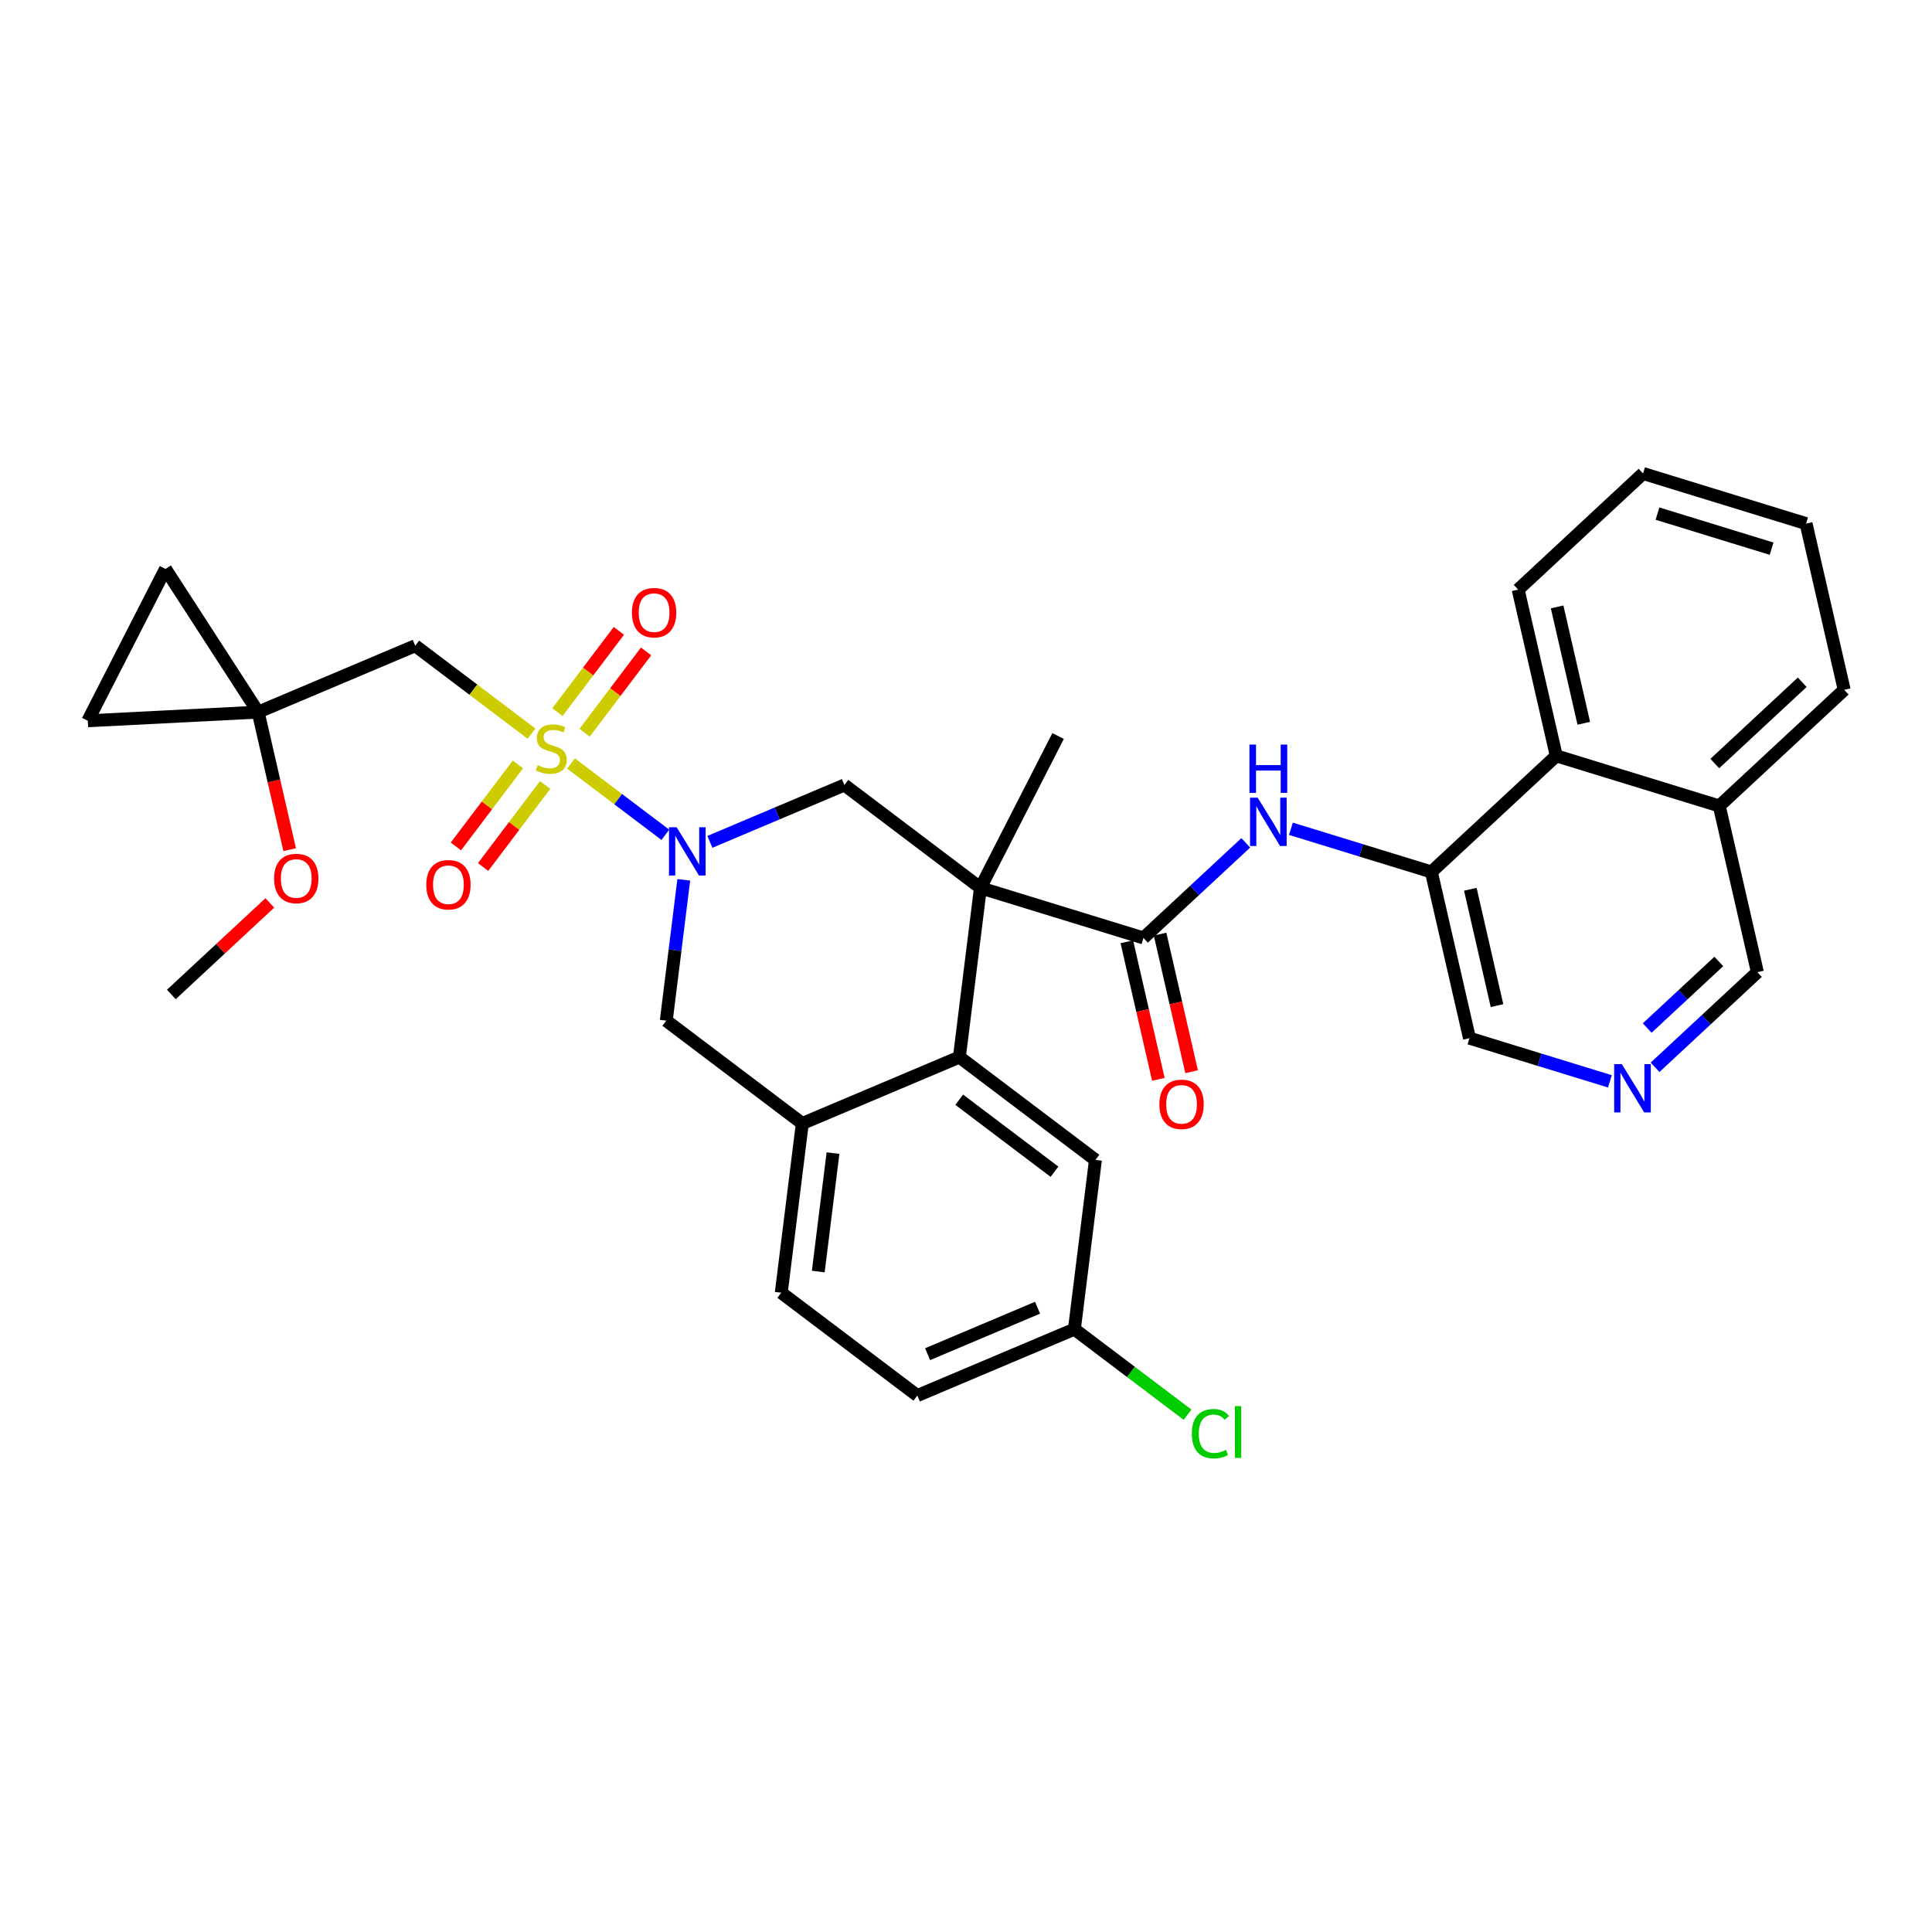 <?xml version='1.0' encoding='iso-8859-1'?>
<svg version='1.1' baseProfile='full'
              xmlns='http://www.w3.org/2000/svg'
                      xmlns:rdkit='http://www.rdkit.org/xml'
                      xmlns:xlink='http://www.w3.org/1999/xlink'
                  xml:space='preserve'
width='300px' height='300px' viewBox='0 0 300 300'>
<!-- END OF HEADER -->
<rect style='opacity:1.0;fill:#FFFFFF;stroke:none' width='300' height='300' x='0' y='0'> </rect>
<rect style='opacity:1.0;fill:#FFFFFF;stroke:none' width='300' height='300' x='0' y='0'> </rect>
<path class='bond-0 atom-0 atom-1' d='M 26.607,154.42 L 34.252,147.313' style='fill:none;fill-rule:evenodd;stroke:#000000;stroke-width:2.0px;stroke-linecap:butt;stroke-linejoin:miter;stroke-opacity:1' />
<path class='bond-0 atom-0 atom-1' d='M 34.252,147.313 L 41.897,140.205' style='fill:none;fill-rule:evenodd;stroke:#FF0000;stroke-width:2.0px;stroke-linecap:butt;stroke-linejoin:miter;stroke-opacity:1' />
<path class='bond-1 atom-1 atom-2' d='M 44.98,131.935 L 42.532,121.256' style='fill:none;fill-rule:evenodd;stroke:#FF0000;stroke-width:2.0px;stroke-linecap:butt;stroke-linejoin:miter;stroke-opacity:1' />
<path class='bond-1 atom-1 atom-2' d='M 42.532,121.256 L 40.084,110.578' style='fill:none;fill-rule:evenodd;stroke:#000000;stroke-width:2.0px;stroke-linecap:butt;stroke-linejoin:miter;stroke-opacity:1' />
<path class='bond-2 atom-2 atom-3' d='M 40.084,110.578 L 64.476,100.268' style='fill:none;fill-rule:evenodd;stroke:#000000;stroke-width:2.0px;stroke-linecap:butt;stroke-linejoin:miter;stroke-opacity:1' />
<path class='bond-31 atom-2 atom-32' d='M 40.084,110.578 L 13.636,111.923' style='fill:none;fill-rule:evenodd;stroke:#000000;stroke-width:2.0px;stroke-linecap:butt;stroke-linejoin:miter;stroke-opacity:1' />
<path class='bond-33 atom-33 atom-2' d='M 25.695,88.346 L 40.084,110.578' style='fill:none;fill-rule:evenodd;stroke:#000000;stroke-width:2.0px;stroke-linecap:butt;stroke-linejoin:miter;stroke-opacity:1' />
<path class='bond-3 atom-3 atom-4' d='M 64.476,100.268 L 73.505,107.093' style='fill:none;fill-rule:evenodd;stroke:#000000;stroke-width:2.0px;stroke-linecap:butt;stroke-linejoin:miter;stroke-opacity:1' />
<path class='bond-3 atom-3 atom-4' d='M 73.505,107.093 L 82.534,113.919' style='fill:none;fill-rule:evenodd;stroke:#CCCC00;stroke-width:2.0px;stroke-linecap:butt;stroke-linejoin:miter;stroke-opacity:1' />
<path class='bond-4 atom-4 atom-5' d='M 80.421,118.696 L 75.606,125.067' style='fill:none;fill-rule:evenodd;stroke:#CCCC00;stroke-width:2.0px;stroke-linecap:butt;stroke-linejoin:miter;stroke-opacity:1' />
<path class='bond-4 atom-4 atom-5' d='M 75.606,125.067 L 70.79,131.437' style='fill:none;fill-rule:evenodd;stroke:#FF0000;stroke-width:2.0px;stroke-linecap:butt;stroke-linejoin:miter;stroke-opacity:1' />
<path class='bond-4 atom-4 atom-5' d='M 84.646,121.89 L 79.83,128.261' style='fill:none;fill-rule:evenodd;stroke:#CCCC00;stroke-width:2.0px;stroke-linecap:butt;stroke-linejoin:miter;stroke-opacity:1' />
<path class='bond-4 atom-4 atom-5' d='M 79.83,128.261 L 75.015,134.631' style='fill:none;fill-rule:evenodd;stroke:#FF0000;stroke-width:2.0px;stroke-linecap:butt;stroke-linejoin:miter;stroke-opacity:1' />
<path class='bond-5 atom-4 atom-6' d='M 90.779,113.777 L 95.551,107.465' style='fill:none;fill-rule:evenodd;stroke:#CCCC00;stroke-width:2.0px;stroke-linecap:butt;stroke-linejoin:miter;stroke-opacity:1' />
<path class='bond-5 atom-4 atom-6' d='M 95.551,107.465 L 100.323,101.153' style='fill:none;fill-rule:evenodd;stroke:#FF0000;stroke-width:2.0px;stroke-linecap:butt;stroke-linejoin:miter;stroke-opacity:1' />
<path class='bond-5 atom-4 atom-6' d='M 86.554,110.583 L 91.326,104.271' style='fill:none;fill-rule:evenodd;stroke:#CCCC00;stroke-width:2.0px;stroke-linecap:butt;stroke-linejoin:miter;stroke-opacity:1' />
<path class='bond-5 atom-4 atom-6' d='M 91.326,104.271 L 96.098,97.959' style='fill:none;fill-rule:evenodd;stroke:#FF0000;stroke-width:2.0px;stroke-linecap:butt;stroke-linejoin:miter;stroke-opacity:1' />
<path class='bond-6 atom-4 atom-7' d='M 88.667,118.555 L 95.991,124.092' style='fill:none;fill-rule:evenodd;stroke:#CCCC00;stroke-width:2.0px;stroke-linecap:butt;stroke-linejoin:miter;stroke-opacity:1' />
<path class='bond-6 atom-4 atom-7' d='M 95.991,124.092 L 103.315,129.628' style='fill:none;fill-rule:evenodd;stroke:#0000FF;stroke-width:2.0px;stroke-linecap:butt;stroke-linejoin:miter;stroke-opacity:1' />
<path class='bond-7 atom-7 atom-8' d='M 106.176,136.618 L 104.817,147.551' style='fill:none;fill-rule:evenodd;stroke:#0000FF;stroke-width:2.0px;stroke-linecap:butt;stroke-linejoin:miter;stroke-opacity:1' />
<path class='bond-7 atom-7 atom-8' d='M 104.817,147.551 L 103.458,158.485' style='fill:none;fill-rule:evenodd;stroke:#000000;stroke-width:2.0px;stroke-linecap:butt;stroke-linejoin:miter;stroke-opacity:1' />
<path class='bond-34 atom-31 atom-7' d='M 131.117,121.896 L 120.674,126.31' style='fill:none;fill-rule:evenodd;stroke:#000000;stroke-width:2.0px;stroke-linecap:butt;stroke-linejoin:miter;stroke-opacity:1' />
<path class='bond-34 atom-31 atom-7' d='M 120.674,126.31 L 110.231,130.724' style='fill:none;fill-rule:evenodd;stroke:#0000FF;stroke-width:2.0px;stroke-linecap:butt;stroke-linejoin:miter;stroke-opacity:1' />
<path class='bond-8 atom-8 atom-9' d='M 103.458,158.485 L 124.582,174.454' style='fill:none;fill-rule:evenodd;stroke:#000000;stroke-width:2.0px;stroke-linecap:butt;stroke-linejoin:miter;stroke-opacity:1' />
<path class='bond-9 atom-9 atom-10' d='M 124.582,174.454 L 121.315,200.733' style='fill:none;fill-rule:evenodd;stroke:#000000;stroke-width:2.0px;stroke-linecap:butt;stroke-linejoin:miter;stroke-opacity:1' />
<path class='bond-9 atom-9 atom-10' d='M 129.348,179.049 L 127.061,197.445' style='fill:none;fill-rule:evenodd;stroke:#000000;stroke-width:2.0px;stroke-linecap:butt;stroke-linejoin:miter;stroke-opacity:1' />
<path class='bond-35 atom-15 atom-9' d='M 148.974,164.144 L 124.582,174.454' style='fill:none;fill-rule:evenodd;stroke:#000000;stroke-width:2.0px;stroke-linecap:butt;stroke-linejoin:miter;stroke-opacity:1' />
<path class='bond-10 atom-10 atom-11' d='M 121.315,200.733 L 142.44,216.702' style='fill:none;fill-rule:evenodd;stroke:#000000;stroke-width:2.0px;stroke-linecap:butt;stroke-linejoin:miter;stroke-opacity:1' />
<path class='bond-11 atom-11 atom-12' d='M 142.44,216.702 L 166.832,206.392' style='fill:none;fill-rule:evenodd;stroke:#000000;stroke-width:2.0px;stroke-linecap:butt;stroke-linejoin:miter;stroke-opacity:1' />
<path class='bond-11 atom-11 atom-12' d='M 144.037,210.278 L 161.111,203.061' style='fill:none;fill-rule:evenodd;stroke:#000000;stroke-width:2.0px;stroke-linecap:butt;stroke-linejoin:miter;stroke-opacity:1' />
<path class='bond-12 atom-12 atom-13' d='M 166.832,206.392 L 175.617,213.034' style='fill:none;fill-rule:evenodd;stroke:#000000;stroke-width:2.0px;stroke-linecap:butt;stroke-linejoin:miter;stroke-opacity:1' />
<path class='bond-12 atom-12 atom-13' d='M 175.617,213.034 L 184.403,219.675' style='fill:none;fill-rule:evenodd;stroke:#00CC00;stroke-width:2.0px;stroke-linecap:butt;stroke-linejoin:miter;stroke-opacity:1' />
<path class='bond-13 atom-12 atom-14' d='M 166.832,206.392 L 170.099,180.113' style='fill:none;fill-rule:evenodd;stroke:#000000;stroke-width:2.0px;stroke-linecap:butt;stroke-linejoin:miter;stroke-opacity:1' />
<path class='bond-14 atom-14 atom-15' d='M 170.099,180.113 L 148.974,164.144' style='fill:none;fill-rule:evenodd;stroke:#000000;stroke-width:2.0px;stroke-linecap:butt;stroke-linejoin:miter;stroke-opacity:1' />
<path class='bond-14 atom-14 atom-15' d='M 163.737,181.943 L 148.949,170.765' style='fill:none;fill-rule:evenodd;stroke:#000000;stroke-width:2.0px;stroke-linecap:butt;stroke-linejoin:miter;stroke-opacity:1' />
<path class='bond-15 atom-15 atom-16' d='M 148.974,164.144 L 152.242,137.865' style='fill:none;fill-rule:evenodd;stroke:#000000;stroke-width:2.0px;stroke-linecap:butt;stroke-linejoin:miter;stroke-opacity:1' />
<path class='bond-16 atom-16 atom-17' d='M 152.242,137.865 L 164.3,114.288' style='fill:none;fill-rule:evenodd;stroke:#000000;stroke-width:2.0px;stroke-linecap:butt;stroke-linejoin:miter;stroke-opacity:1' />
<path class='bond-17 atom-16 atom-18' d='M 152.242,137.865 L 177.554,145.646' style='fill:none;fill-rule:evenodd;stroke:#000000;stroke-width:2.0px;stroke-linecap:butt;stroke-linejoin:miter;stroke-opacity:1' />
<path class='bond-30 atom-16 atom-31' d='M 152.242,137.865 L 131.117,121.896' style='fill:none;fill-rule:evenodd;stroke:#000000;stroke-width:2.0px;stroke-linecap:butt;stroke-linejoin:miter;stroke-opacity:1' />
<path class='bond-18 atom-18 atom-19' d='M 174.973,146.238 L 177.421,156.917' style='fill:none;fill-rule:evenodd;stroke:#000000;stroke-width:2.0px;stroke-linecap:butt;stroke-linejoin:miter;stroke-opacity:1' />
<path class='bond-18 atom-18 atom-19' d='M 177.421,156.917 L 179.87,167.596' style='fill:none;fill-rule:evenodd;stroke:#FF0000;stroke-width:2.0px;stroke-linecap:butt;stroke-linejoin:miter;stroke-opacity:1' />
<path class='bond-18 atom-18 atom-19' d='M 180.135,145.054 L 182.584,155.733' style='fill:none;fill-rule:evenodd;stroke:#000000;stroke-width:2.0px;stroke-linecap:butt;stroke-linejoin:miter;stroke-opacity:1' />
<path class='bond-18 atom-18 atom-19' d='M 182.584,155.733 L 185.032,166.412' style='fill:none;fill-rule:evenodd;stroke:#FF0000;stroke-width:2.0px;stroke-linecap:butt;stroke-linejoin:miter;stroke-opacity:1' />
<path class='bond-19 atom-18 atom-20' d='M 177.554,145.646 L 185.499,138.261' style='fill:none;fill-rule:evenodd;stroke:#000000;stroke-width:2.0px;stroke-linecap:butt;stroke-linejoin:miter;stroke-opacity:1' />
<path class='bond-19 atom-18 atom-20' d='M 185.499,138.261 L 193.443,130.875' style='fill:none;fill-rule:evenodd;stroke:#0000FF;stroke-width:2.0px;stroke-linecap:butt;stroke-linejoin:miter;stroke-opacity:1' />
<path class='bond-20 atom-20 atom-21' d='M 200.455,128.693 L 211.358,132.045' style='fill:none;fill-rule:evenodd;stroke:#0000FF;stroke-width:2.0px;stroke-linecap:butt;stroke-linejoin:miter;stroke-opacity:1' />
<path class='bond-20 atom-20 atom-21' d='M 211.358,132.045 L 222.262,135.396' style='fill:none;fill-rule:evenodd;stroke:#000000;stroke-width:2.0px;stroke-linecap:butt;stroke-linejoin:miter;stroke-opacity:1' />
<path class='bond-21 atom-21 atom-22' d='M 222.262,135.396 L 228.179,161.208' style='fill:none;fill-rule:evenodd;stroke:#000000;stroke-width:2.0px;stroke-linecap:butt;stroke-linejoin:miter;stroke-opacity:1' />
<path class='bond-21 atom-21 atom-22' d='M 228.312,138.085 L 232.454,156.153' style='fill:none;fill-rule:evenodd;stroke:#000000;stroke-width:2.0px;stroke-linecap:butt;stroke-linejoin:miter;stroke-opacity:1' />
<path class='bond-36 atom-30 atom-21' d='M 241.656,117.366 L 222.262,135.396' style='fill:none;fill-rule:evenodd;stroke:#000000;stroke-width:2.0px;stroke-linecap:butt;stroke-linejoin:miter;stroke-opacity:1' />
<path class='bond-22 atom-22 atom-23' d='M 228.179,161.208 L 239.082,164.56' style='fill:none;fill-rule:evenodd;stroke:#000000;stroke-width:2.0px;stroke-linecap:butt;stroke-linejoin:miter;stroke-opacity:1' />
<path class='bond-22 atom-22 atom-23' d='M 239.082,164.56 L 249.986,167.911' style='fill:none;fill-rule:evenodd;stroke:#0000FF;stroke-width:2.0px;stroke-linecap:butt;stroke-linejoin:miter;stroke-opacity:1' />
<path class='bond-23 atom-23 atom-24' d='M 256.998,165.73 L 264.942,158.344' style='fill:none;fill-rule:evenodd;stroke:#0000FF;stroke-width:2.0px;stroke-linecap:butt;stroke-linejoin:miter;stroke-opacity:1' />
<path class='bond-23 atom-23 atom-24' d='M 264.942,158.344 L 272.887,150.958' style='fill:none;fill-rule:evenodd;stroke:#000000;stroke-width:2.0px;stroke-linecap:butt;stroke-linejoin:miter;stroke-opacity:1' />
<path class='bond-23 atom-23 atom-24' d='M 255.775,159.635 L 261.336,154.465' style='fill:none;fill-rule:evenodd;stroke:#0000FF;stroke-width:2.0px;stroke-linecap:butt;stroke-linejoin:miter;stroke-opacity:1' />
<path class='bond-23 atom-23 atom-24' d='M 261.336,154.465 L 266.897,149.295' style='fill:none;fill-rule:evenodd;stroke:#000000;stroke-width:2.0px;stroke-linecap:butt;stroke-linejoin:miter;stroke-opacity:1' />
<path class='bond-24 atom-24 atom-25' d='M 272.887,150.958 L 266.969,125.147' style='fill:none;fill-rule:evenodd;stroke:#000000;stroke-width:2.0px;stroke-linecap:butt;stroke-linejoin:miter;stroke-opacity:1' />
<path class='bond-25 atom-25 atom-26' d='M 266.969,125.147 L 286.364,107.116' style='fill:none;fill-rule:evenodd;stroke:#000000;stroke-width:2.0px;stroke-linecap:butt;stroke-linejoin:miter;stroke-opacity:1' />
<path class='bond-25 atom-25 atom-26' d='M 266.272,118.563 L 279.848,105.942' style='fill:none;fill-rule:evenodd;stroke:#000000;stroke-width:2.0px;stroke-linecap:butt;stroke-linejoin:miter;stroke-opacity:1' />
<path class='bond-37 atom-30 atom-25' d='M 241.656,117.366 L 266.969,125.147' style='fill:none;fill-rule:evenodd;stroke:#000000;stroke-width:2.0px;stroke-linecap:butt;stroke-linejoin:miter;stroke-opacity:1' />
<path class='bond-26 atom-26 atom-27' d='M 286.364,107.116 L 280.446,81.304' style='fill:none;fill-rule:evenodd;stroke:#000000;stroke-width:2.0px;stroke-linecap:butt;stroke-linejoin:miter;stroke-opacity:1' />
<path class='bond-27 atom-27 atom-28' d='M 280.446,81.304 L 255.133,73.523' style='fill:none;fill-rule:evenodd;stroke:#000000;stroke-width:2.0px;stroke-linecap:butt;stroke-linejoin:miter;stroke-opacity:1' />
<path class='bond-27 atom-27 atom-28' d='M 275.093,85.2 L 257.374,79.753' style='fill:none;fill-rule:evenodd;stroke:#000000;stroke-width:2.0px;stroke-linecap:butt;stroke-linejoin:miter;stroke-opacity:1' />
<path class='bond-28 atom-28 atom-29' d='M 255.133,73.523 L 235.739,91.554' style='fill:none;fill-rule:evenodd;stroke:#000000;stroke-width:2.0px;stroke-linecap:butt;stroke-linejoin:miter;stroke-opacity:1' />
<path class='bond-29 atom-29 atom-30' d='M 235.739,91.554 L 241.656,117.366' style='fill:none;fill-rule:evenodd;stroke:#000000;stroke-width:2.0px;stroke-linecap:butt;stroke-linejoin:miter;stroke-opacity:1' />
<path class='bond-29 atom-29 atom-30' d='M 241.789,94.242 L 245.931,112.31' style='fill:none;fill-rule:evenodd;stroke:#000000;stroke-width:2.0px;stroke-linecap:butt;stroke-linejoin:miter;stroke-opacity:1' />
<path class='bond-32 atom-32 atom-33' d='M 13.636,111.923 L 25.695,88.346' style='fill:none;fill-rule:evenodd;stroke:#000000;stroke-width:2.0px;stroke-linecap:butt;stroke-linejoin:miter;stroke-opacity:1' />
<path  class='atom-1' d='M 42.559 136.41
Q 42.559 134.61, 43.449 133.603
Q 44.338 132.597, 46.001 132.597
Q 47.664 132.597, 48.554 133.603
Q 49.444 134.61, 49.444 136.41
Q 49.444 138.232, 48.544 139.27
Q 47.643 140.298, 46.001 140.298
Q 44.349 140.298, 43.449 139.27
Q 42.559 138.243, 42.559 136.41
M 46.001 139.451
Q 47.145 139.451, 47.76 138.688
Q 48.385 137.915, 48.385 136.41
Q 48.385 134.938, 47.76 134.197
Q 47.145 133.445, 46.001 133.445
Q 44.857 133.445, 44.232 134.186
Q 43.618 134.928, 43.618 136.41
Q 43.618 137.925, 44.232 138.688
Q 44.857 139.451, 46.001 139.451
' fill='#FF0000'/>
<path  class='atom-4' d='M 83.482 118.811
Q 83.567 118.843, 83.916 118.991
Q 84.266 119.139, 84.647 119.234
Q 85.039 119.319, 85.42 119.319
Q 86.13 119.319, 86.543 118.98
Q 86.956 118.631, 86.956 118.027
Q 86.956 117.614, 86.744 117.36
Q 86.543 117.105, 86.225 116.968
Q 85.907 116.83, 85.378 116.671
Q 84.71 116.47, 84.308 116.279
Q 83.916 116.088, 83.63 115.686
Q 83.355 115.283, 83.355 114.605
Q 83.355 113.663, 83.99 113.08
Q 84.636 112.498, 85.907 112.498
Q 86.776 112.498, 87.761 112.911
L 87.518 113.726
Q 86.617 113.356, 85.939 113.356
Q 85.208 113.356, 84.806 113.663
Q 84.403 113.959, 84.414 114.478
Q 84.414 114.881, 84.615 115.125
Q 84.827 115.368, 85.124 115.506
Q 85.431 115.644, 85.939 115.802
Q 86.617 116.014, 87.02 116.226
Q 87.422 116.438, 87.708 116.872
Q 88.005 117.296, 88.005 118.027
Q 88.005 119.065, 87.306 119.626
Q 86.617 120.177, 85.463 120.177
Q 84.795 120.177, 84.287 120.029
Q 83.789 119.891, 83.196 119.648
L 83.482 118.811
' fill='#CCCC00'/>
<path  class='atom-5' d='M 66.189 137.383
Q 66.189 135.582, 67.078 134.576
Q 67.968 133.569, 69.631 133.569
Q 71.294 133.569, 72.184 134.576
Q 73.074 135.582, 73.074 137.383
Q 73.074 139.205, 72.173 140.243
Q 71.273 141.27, 69.631 141.27
Q 67.979 141.27, 67.078 140.243
Q 66.189 139.215, 66.189 137.383
M 69.631 140.423
Q 70.775 140.423, 71.389 139.66
Q 72.014 138.887, 72.014 137.383
Q 72.014 135.91, 71.389 135.169
Q 70.775 134.417, 69.631 134.417
Q 68.487 134.417, 67.862 135.158
Q 67.248 135.9, 67.248 137.383
Q 67.248 138.897, 67.862 139.66
Q 68.487 140.423, 69.631 140.423
' fill='#FF0000'/>
<path  class='atom-6' d='M 98.127 95.133
Q 98.127 93.332, 99.017 92.326
Q 99.906 91.32, 101.569 91.32
Q 103.233 91.32, 104.122 92.326
Q 105.012 93.332, 105.012 95.133
Q 105.012 96.955, 104.112 97.993
Q 103.211 99.021, 101.569 99.021
Q 99.917 99.021, 99.017 97.993
Q 98.127 96.966, 98.127 95.133
M 101.569 98.173
Q 102.713 98.173, 103.328 97.411
Q 103.953 96.637, 103.953 95.133
Q 103.953 93.661, 103.328 92.919
Q 102.713 92.167, 101.569 92.167
Q 100.425 92.167, 99.8 92.909
Q 99.186 93.65, 99.186 95.133
Q 99.186 96.648, 99.8 97.411
Q 100.425 98.173, 101.569 98.173
' fill='#FF0000'/>
<path  class='atom-7' d='M 105.067 128.456
L 107.525 132.428
Q 107.768 132.82, 108.16 133.53
Q 108.552 134.24, 108.573 134.282
L 108.573 128.456
L 109.569 128.456
L 109.569 135.956
L 108.542 135.956
L 105.904 131.613
Q 105.597 131.104, 105.269 130.522
Q 104.951 129.939, 104.855 129.759
L 104.855 135.956
L 103.881 135.956
L 103.881 128.456
L 105.067 128.456
' fill='#0000FF'/>
<path  class='atom-13' d='M 185.065 222.621
Q 185.065 220.757, 185.933 219.782
Q 186.812 218.797, 188.475 218.797
Q 190.022 218.797, 190.848 219.888
L 190.149 220.46
Q 189.545 219.666, 188.475 219.666
Q 187.342 219.666, 186.738 220.428
Q 186.145 221.181, 186.145 222.621
Q 186.145 224.104, 186.759 224.867
Q 187.384 225.629, 188.592 225.629
Q 189.418 225.629, 190.382 225.132
L 190.679 225.926
Q 190.287 226.18, 189.694 226.329
Q 189.1 226.477, 188.444 226.477
Q 186.812 226.477, 185.933 225.481
Q 185.065 224.485, 185.065 222.621
' fill='#00CC00'/>
<path  class='atom-13' d='M 191.759 218.342
L 192.734 218.342
L 192.734 226.382
L 191.759 226.382
L 191.759 218.342
' fill='#00CC00'/>
<path  class='atom-19' d='M 180.029 171.479
Q 180.029 169.678, 180.919 168.672
Q 181.809 167.666, 183.472 167.666
Q 185.135 167.666, 186.025 168.672
Q 186.914 169.678, 186.914 171.479
Q 186.914 173.301, 186.014 174.339
Q 185.114 175.367, 183.472 175.367
Q 181.819 175.367, 180.919 174.339
Q 180.029 173.312, 180.029 171.479
M 183.472 174.519
Q 184.616 174.519, 185.23 173.757
Q 185.855 172.983, 185.855 171.479
Q 185.855 170.007, 185.23 169.265
Q 184.616 168.513, 183.472 168.513
Q 182.328 168.513, 181.703 169.255
Q 181.089 169.996, 181.089 171.479
Q 181.089 172.994, 181.703 173.757
Q 182.328 174.519, 183.472 174.519
' fill='#FF0000'/>
<path  class='atom-20' d='M 195.291 123.866
L 197.749 127.838
Q 197.992 128.23, 198.384 128.939
Q 198.776 129.649, 198.797 129.692
L 198.797 123.866
L 199.793 123.866
L 199.793 131.365
L 198.766 131.365
L 196.128 127.022
Q 195.821 126.514, 195.493 125.931
Q 195.175 125.349, 195.079 125.169
L 195.079 131.365
L 194.105 131.365
L 194.105 123.866
L 195.291 123.866
' fill='#0000FF'/>
<path  class='atom-20' d='M 194.015 115.616
L 195.032 115.616
L 195.032 118.804
L 198.866 118.804
L 198.866 115.616
L 199.883 115.616
L 199.883 123.116
L 198.866 123.116
L 198.866 119.652
L 195.032 119.652
L 195.032 123.116
L 194.015 123.116
L 194.015 115.616
' fill='#0000FF'/>
<path  class='atom-23' d='M 251.834 165.239
L 254.291 169.212
Q 254.535 169.604, 254.927 170.313
Q 255.319 171.023, 255.34 171.065
L 255.34 165.239
L 256.336 165.239
L 256.336 172.739
L 255.308 172.739
L 252.671 168.396
Q 252.364 167.888, 252.035 167.305
Q 251.717 166.722, 251.622 166.542
L 251.622 172.739
L 250.648 172.739
L 250.648 165.239
L 251.834 165.239
' fill='#0000FF'/>
</svg>
